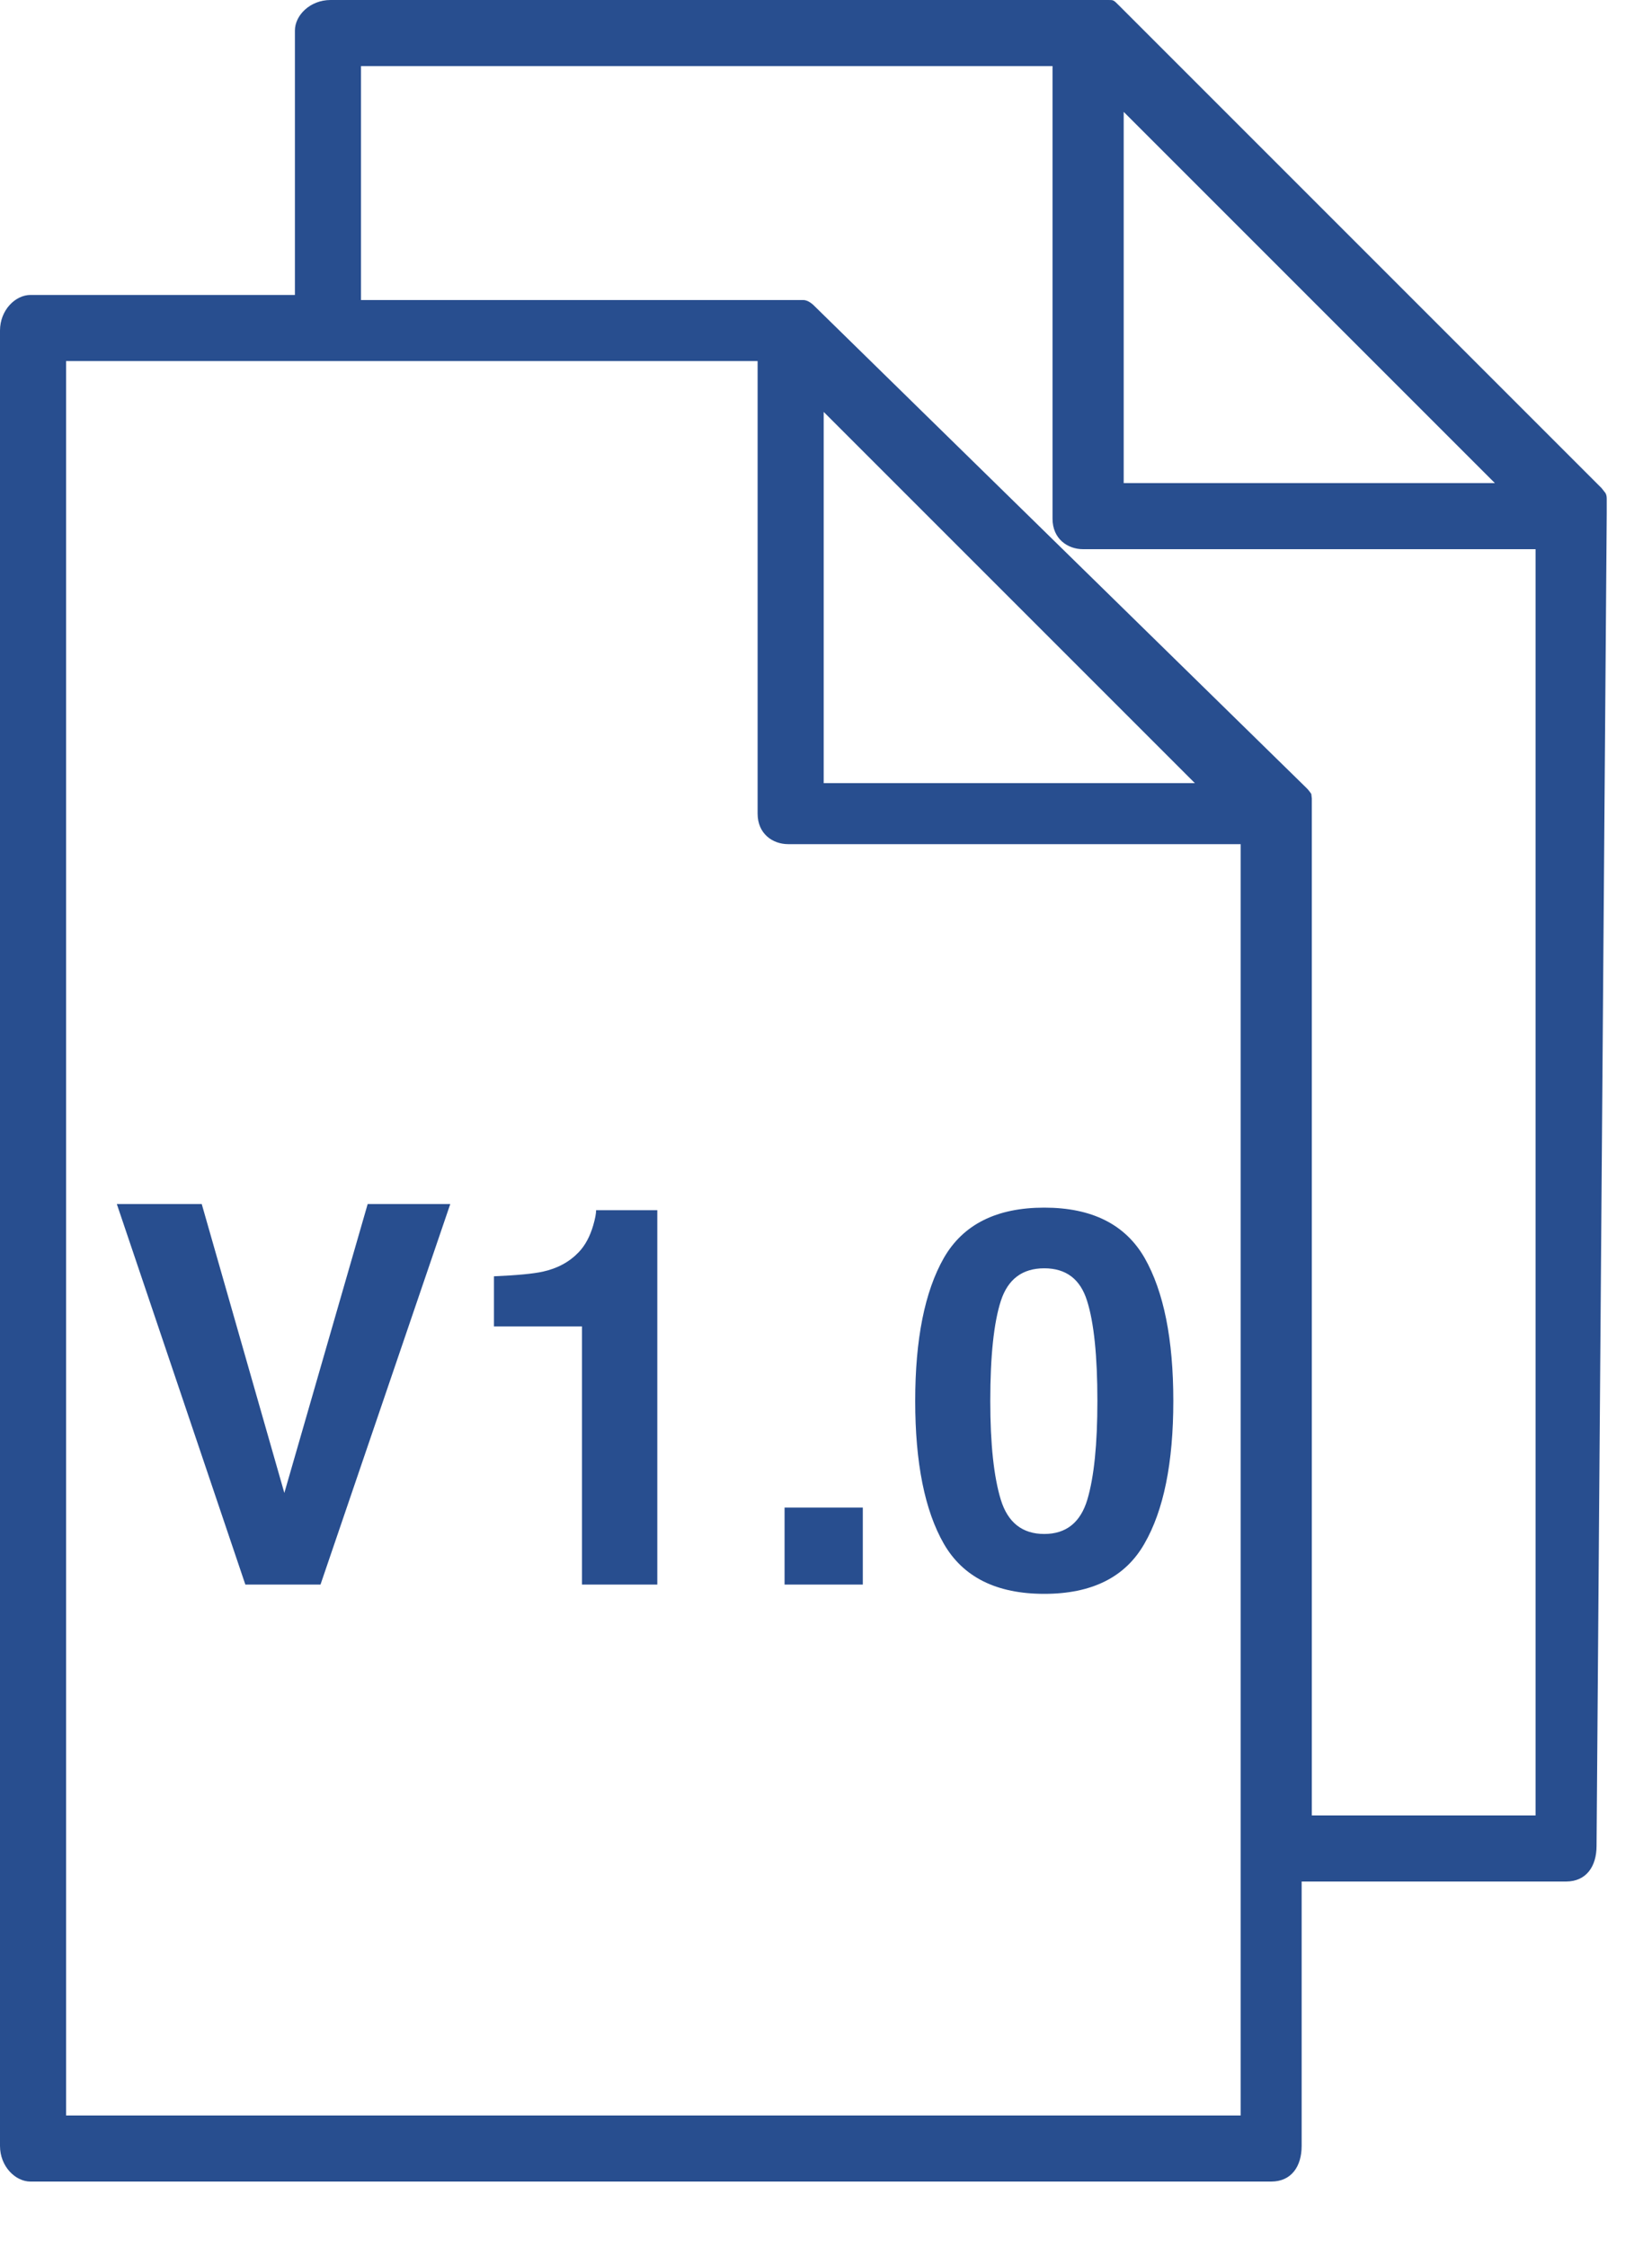 <svg width="25" height="34" viewBox="0 0 25 34" fill="none" xmlns="http://www.w3.org/2000/svg">
<path fill-rule="evenodd" clip-rule="evenodd" d="M24.315 7.772V7.541C24.315 7.502 24.304 7.466 24.285 7.447L24.238 7.387L16.928 0.077C16.851 0 16.851 0 16.774 0H5.002C4.694 0 4.463 0.231 4.463 0.462V4.463H0.462C0.231 4.463 0 4.694 0 5.002V32.471C0 32.779 0.231 33.01 0.462 33.01H19.236C19.544 33.01 19.698 32.779 19.698 32.471V28.47H23.699C24.007 28.47 24.161 28.239 24.161 27.931L24.315 7.772ZM1 5.463V32.01H18.775V12.773H11.927C11.696 12.773 11.465 12.619 11.465 12.311V5.463H1ZM17.005 1.693L22.622 7.31H17.005V1.693ZM12.465 6.233L18.082 11.85H12.465V6.233ZM23.238 27.47H19.852V12.081L19.844 12.013C19.844 12.013 19.804 11.954 19.775 11.927L12.311 4.617C12.311 4.617 12.234 4.54 12.158 4.54H5.463V1H15.928V7.848C15.928 8.156 16.159 8.31 16.39 8.31H23.238V27.47Z" fill="#284E8F"/>
<path d="M1.768 18.219H3.053L4.303 22.59L5.564 18.219H6.814L4.85 23.977H3.713L1.768 18.219ZM9.947 23.977H8.807V20.07H7.475V19.312C7.826 19.297 8.072 19.273 8.213 19.242C8.437 19.193 8.619 19.094 8.76 18.945C8.856 18.844 8.929 18.708 8.978 18.539C9.007 18.438 9.021 18.362 9.021 18.312H9.947V23.977ZM11.873 22.812H13.057V23.977H11.873V22.812ZM15.803 24.117C15.081 24.117 14.575 23.865 14.283 23.359C13.994 22.854 13.85 22.134 13.85 21.199C13.85 20.264 13.994 19.543 14.283 19.035C14.575 18.527 15.081 18.273 15.803 18.273C16.524 18.273 17.03 18.527 17.322 19.035C17.611 19.543 17.756 20.264 17.756 21.199C17.756 22.134 17.61 22.854 17.318 23.359C17.029 23.865 16.524 24.117 15.803 24.117ZM16.455 22.691C16.557 22.348 16.607 21.85 16.607 21.199C16.607 20.517 16.555 20.012 16.451 19.684C16.349 19.355 16.133 19.191 15.803 19.191C15.472 19.191 15.253 19.355 15.146 19.684C15.04 20.012 14.986 20.517 14.986 21.199C14.986 21.85 15.04 22.349 15.146 22.695C15.253 23.039 15.472 23.211 15.803 23.211C16.133 23.211 16.351 23.038 16.455 22.691Z" fill="#284E8F"/>
</svg>
